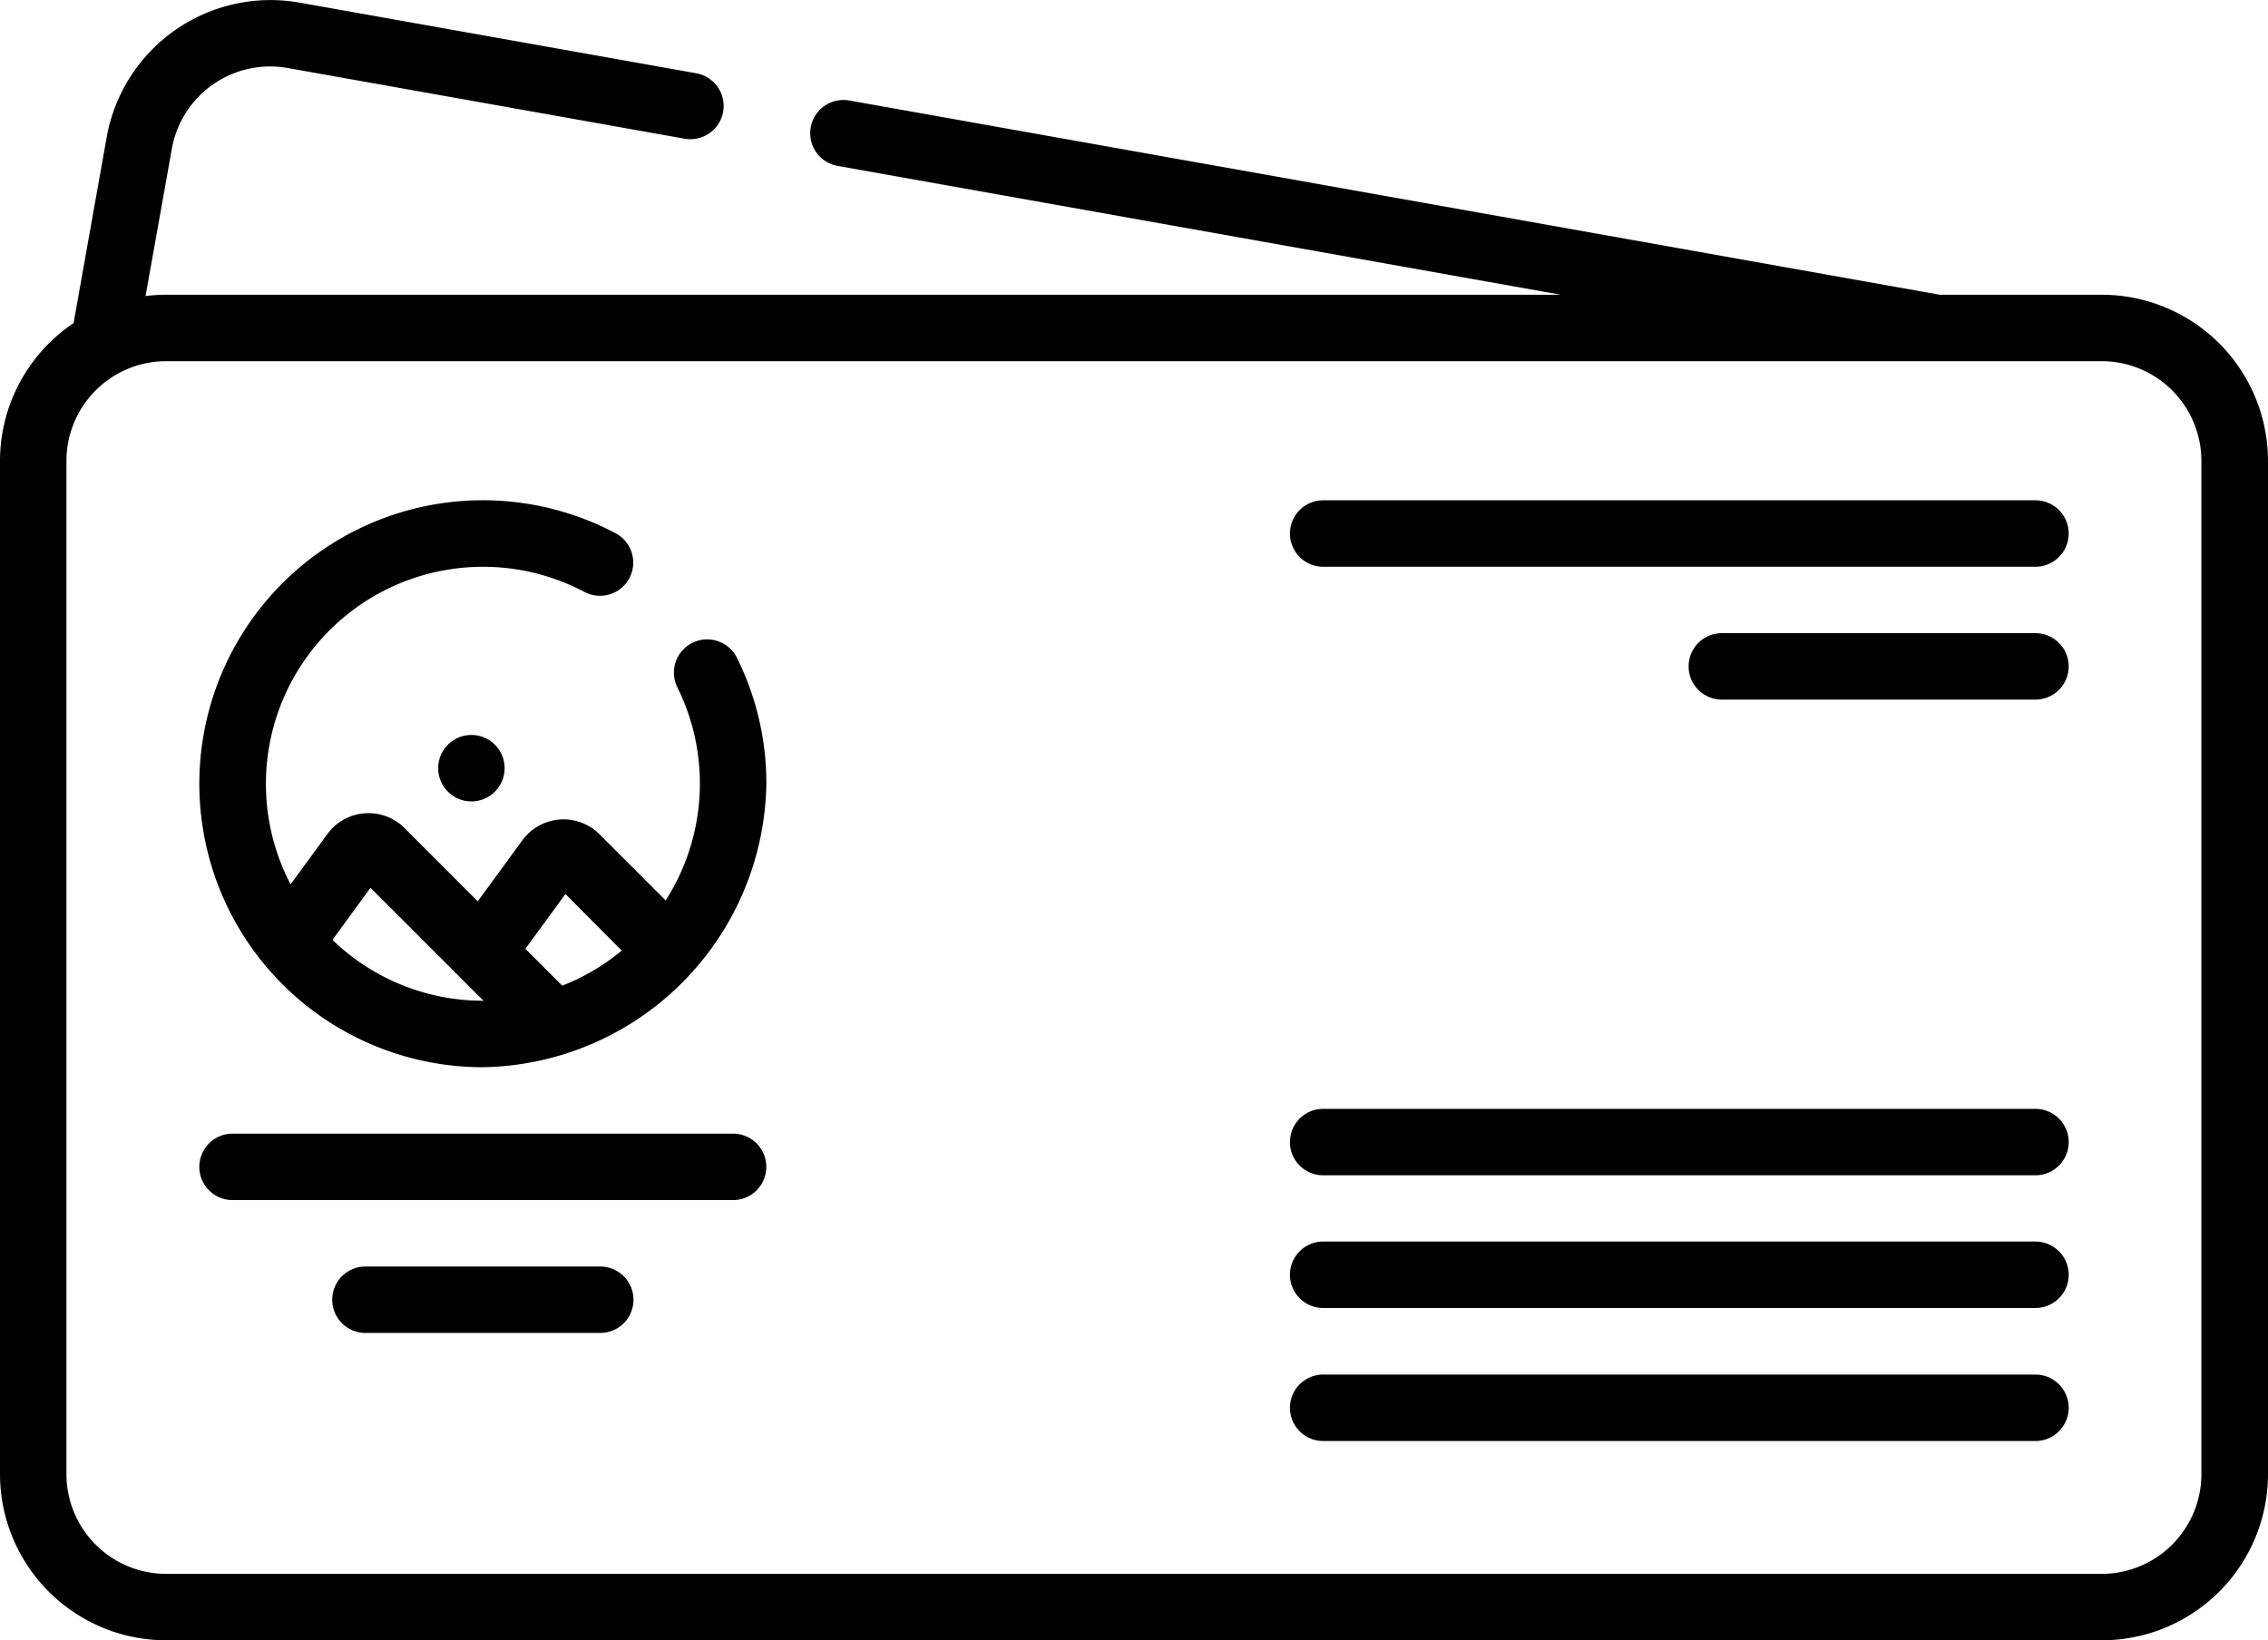 <svg xmlns="http://www.w3.org/2000/svg" width="40.077" height="28.99" viewBox="0 0 40.077 28.99">
  <g id="business-card" transform="translate(0 -70.824)">
    <path id="Path_2651" data-name="Path 2651" d="M12.235,82.185a.587.587,0,0,0-.265.787,3.832,3.832,0,0,1-.207,3.765l-1.17-1.17a.9.9,0,0,0-1.362.107l-.789,1.079L7.148,85.458a.9.9,0,0,0-1.363.106l-.65.889a3.836,3.836,0,0,1,5.192-5.168.587.587,0,1,0,.551-1.037,5.01,5.01,0,1,0-2.346,9.437,5.092,5.092,0,0,0,5.01-5.01,4.96,4.96,0,0,0-.52-2.225.587.587,0,0,0-.787-.265Zm-3.7,6.325a3.821,3.821,0,0,1-2.66-1.076l.672-.92,2,2H8.532Zm1.4-.267-.651-.651.708-.968.995,1A3.841,3.841,0,0,1,9.934,88.244ZM37.142,76.033H34.276L15.007,72.6a.587.587,0,1,0-.206,1.156L27.58,76.033H2.935a2.94,2.94,0,0,0-.363.023l.464-2.6A1.765,1.765,0,0,1,5.08,72.025l7.017,1.25a.587.587,0,1,0,.206-1.156l-7.017-1.25a2.941,2.941,0,0,0-3.4,2.376l-.586,3.29A2.935,2.935,0,0,0,0,78.968v17.91a2.939,2.939,0,0,0,2.935,2.935H37.142a2.939,2.939,0,0,0,2.935-2.935V78.968A2.939,2.939,0,0,0,37.142,76.033ZM38.9,96.878a1.763,1.763,0,0,1-1.761,1.761H2.935a1.763,1.763,0,0,1-1.761-1.761V78.968a1.763,1.763,0,0,1,1.761-1.761H37.142A1.763,1.763,0,0,1,38.9,78.968Zm-28.3-3.671H6.458a.587.587,0,0,0,0,1.174h4.149a.587.587,0,0,0,0-1.174Zm2.348-2.348H4.109a.587.587,0,1,0,0,1.174h8.845a.587.587,0,1,0,0-1.174Zm23.013,4.258H23.381a.587.587,0,0,0,0,1.174H35.968a.587.587,0,0,0,0-1.174ZM7.743,84.4a.587.587,0,1,0,.587-.587A.587.587,0,0,0,7.743,84.4Zm28.225-2.386H30.426a.587.587,0,0,0,0,1.174h5.542a.587.587,0,0,0,0-1.174Zm0,8.407H23.381a.587.587,0,0,0,0,1.174H35.968a.587.587,0,0,0,0-1.174Zm0-10.755H23.381a.587.587,0,0,0,0,1.174H35.968a.587.587,0,0,0,0-1.174Zm0,13.1H23.381a.587.587,0,0,0,0,1.174H35.968a.587.587,0,0,0,0-1.174Z" transform="translate(0)"/>
  </g>
</svg>
